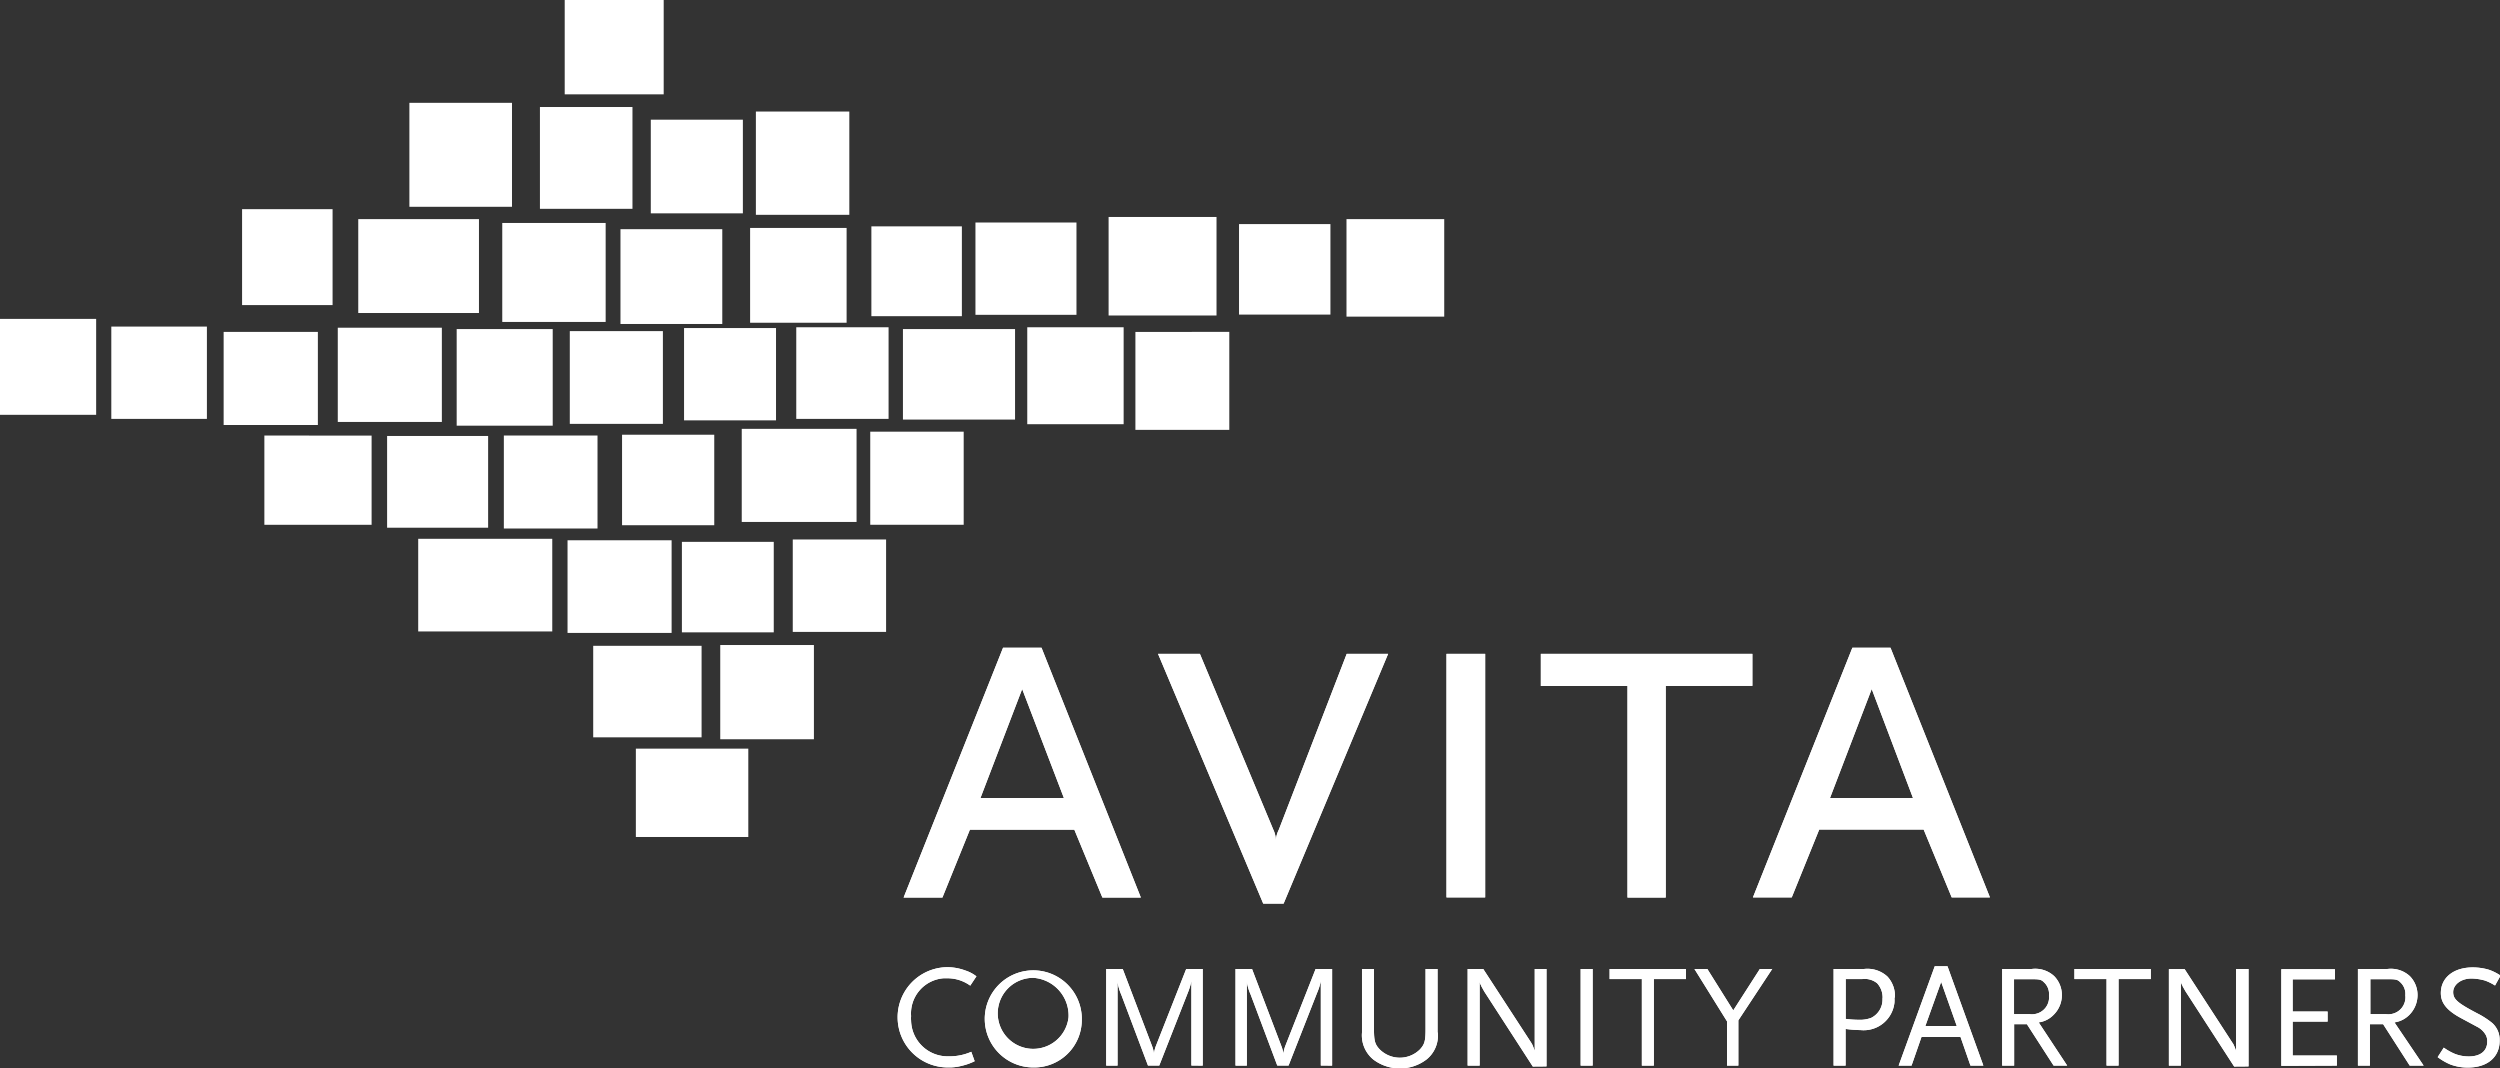 <svg id="Layer_1" data-name="Layer 1" xmlns="http://www.w3.org/2000/svg" viewBox="0 0 221 94.45"><rect x="0" y="0" width="221" height="94.45" fill="#333333" stroke="none"/><defs><style>.cls-1{fill:#fff;}</style></defs><g id="logo"><path id="Path_44" data-name="Path 44" class="cls-1" d="M374.18,416.25l-8.78-22.08H362l-8.79,22.08h3.43l2.43-6h9.23l2.48,6Zm-6.8-8.79H360l3.69-9.64Zm28.69-12.75h-3.69l-6,15.54a2.48,2.48,0,0,0-.27,1,2.14,2.14,0,0,0-.22-1l-6.49-15.54h-3.7L385,416.79h1.8l9.24-22.08Zm8.55,21.53V394.71H401.2v21.53Zm23.62-18.7v-2.83h-18.7v2.84h7.66v18.7h3.38v-18.7Zm21,18.7-8.79-22.07h-3.37l-8.79,22.07h3.43l2.43-6h9.23l2.48,6Zm-6.8-8.78h-7.34l3.69-9.64Z" transform="translate(-273.33 -336.91)"/><path id="Path_45" data-name="Path 45" class="cls-1" d="M359.66,423.23a3.21,3.21,0,0,0-1-.53,4.58,4.58,0,0,0-1.6-.29,4.43,4.43,0,0,0,.1,8.86,4.28,4.28,0,0,0,1.18-.14,5.26,5.26,0,0,0,1.15-.41l-.3-.83a4.76,4.76,0,0,1-2,.4,3.23,3.23,0,0,1-3.32-3.14,3,3,0,0,1,0-.42,3.12,3.12,0,0,1,2.87-3.34H357a3.44,3.44,0,0,1,2.1.65l.53-.8Zm9.3,3.61a4.29,4.29,0,1,0-4.29,4.43,4.2,4.2,0,0,0,4.29-4.13Zm-1.17,0a3.14,3.14,0,1,1-3.12-3.49A3.34,3.34,0,0,1,367.79,426.84Zm11.86,4.27v-8.54h-1.46l-2.69,6.83a2.94,2.94,0,0,0-.16.65,2.81,2.81,0,0,0-.16-.65l-2.6-6.83h-1.46v8.54h1v-7.4a4.44,4.44,0,0,0,.33,1.13l2.36,6.26h1l2.52-6.42a5.53,5.53,0,0,0,.32-1.05v7.47Zm11.44,0v-8.54h-1.46l-2.69,6.83a2.94,2.94,0,0,0-.16.65,2.83,2.83,0,0,0-.17-.65l-2.6-6.83h-1.46v8.54h1v-7.4a4.47,4.47,0,0,0,.34,1.13l2.35,6.26h1l2.52-6.42a4.92,4.92,0,0,0,.33-1.05v7.47Zm9.32-2.93v-5.61h-1.06v5.29c0,1.06-.08,1.36-.49,1.81a2.52,2.52,0,0,1-3.57,0c-.42-.45-.5-.75-.5-1.81v-5.29h-1.06v5.62a2.76,2.76,0,0,0,1,2.38,3.89,3.89,0,0,0,4.7,0,2.69,2.69,0,0,0,1-2.38Zm9.63,3v-8.61H409v7.23l-.05-.13c-.09-.25-.1-.26-.15-.39l-.12-.21-4.23-6.5h-1.38v8.54h1.06v-7.4a1.27,1.27,0,0,0,.13.32.75.75,0,0,0,.1.2c.06.13.13.23.16.3l4.31,6.66Zm4.08-.07v-8.54h-1.06v8.54Zm8.25-7.65v-.89h-6.75v.89h2.85v7.65h1.06v-7.65Zm7.66-.89H428.9l-2.35,3.66-2.29-3.66h-1.14L426,427.2v3.91H427v-4l3-4.55Zm10.81,2.52a2.52,2.52,0,0,0-.66-1.85,2.6,2.6,0,0,0-2.08-.67h-2.68v8.54h1.06v-3.24a11.73,11.73,0,0,0,1.32.1,2.74,2.74,0,0,0,3-2.43,3.38,3.38,0,0,0,0-.45Zm-1.1.07a1.8,1.8,0,0,1-1,1.73,2.81,2.81,0,0,1-1.11.17,8.74,8.74,0,0,1-1.14-.08v-3.52h1.46a1.75,1.75,0,0,1,1.32.37,1.86,1.86,0,0,1,.48,1.33Zm8.92,5.95-3.17-8.78h-1.13l-3.19,8.78h1.14l.88-2.53h3.45l.88,2.53Zm-2.35-3.5h-2.78l1.4-3.9,1.38,3.9Zm9.76,3.5-2.52-3.82a2.25,2.25,0,0,0,1.3-.65,2.45,2.45,0,0,0,.75-1.77,2.39,2.39,0,0,0-.68-1.67,2.47,2.47,0,0,0-2-.63h-2.6v8.54h1.06v-3.66h1.13l2.36,3.66Zm-1.61-6.22a1.5,1.5,0,0,1-1.31,1.67,1.34,1.34,0,0,1-.4,0h-1.38v-3.09h1.38c.76,0,1,0,1.24.25a1.39,1.39,0,0,1,.47,1.18Zm9-1.43v-.89h-6.75v.89h2.84v7.65h1.06v-7.65Zm8.64,7.72v-8.61H471v7.23a.55.55,0,0,1-.05-.13,4.06,4.06,0,0,0-.16-.39.82.82,0,0,0-.12-.2l-4.22-6.5h-1.39v8.53h1.06v-7.4a1.27,1.27,0,0,0,.13.32,1.24,1.24,0,0,0,.1.2l.17.3,4.31,6.66Zm7.81-.07v-.89H476v-3h3.09v-.89H476v-2.85h3.74v-.89H475v8.54Zm7.67,0L485,427.29a2.3,2.3,0,0,0,1.29-.64,2.49,2.49,0,0,0,.75-1.78,2.38,2.38,0,0,0-.67-1.66,2.47,2.47,0,0,0-2-.64h-2.6v8.54h1.06v-3.66H484l2.35,3.66Zm-1.62-6.22a1.5,1.5,0,0,1-1.3,1.67,1.41,1.41,0,0,1-.41,0h-1.38v-3.09h1.38c.77,0,1,0,1.24.25a1.39,1.39,0,0,1,.47,1.18Zm8.4-1.75a4.46,4.46,0,0,0-1-.5,5,5,0,0,0-1.44-.21c-1.69,0-2.82.9-2.82,2.27,0,.88.54,1.55,1.82,2.23l1.43.77a1.8,1.8,0,0,1,.72.7,1.12,1.12,0,0,1,.13.6c0,.82-.61,1.3-1.62,1.3a3.38,3.38,0,0,1-1.22-.22,4.84,4.84,0,0,1-1-.56l-.54.84a5.26,5.26,0,0,0,1.1.64,4.25,4.25,0,0,0,1.58.28c1.72,0,2.8-.92,2.8-2.38a2,2,0,0,0-.65-1.55,7.4,7.4,0,0,0-1.35-.87c-1.73-.91-2.11-1.24-2.11-1.87s.66-1.2,1.63-1.2a4.68,4.68,0,0,1,1.18.18,4.33,4.33,0,0,1,.89.44l.49-.88Z" transform="translate(-273.33 -336.91)"/><path id="Path_46" data-name="Path 46" class="cls-1" d="M323.25,336.91v8.34H332v-8.34Z" transform="translate(-273.33 -336.91)"/><path id="Path_47" data-name="Path 47" class="cls-1" d="M309.52,346v9.19h9.07V346Z" transform="translate(-273.33 -336.91)"/><path id="Path_48" data-name="Path 48" class="cls-1" d="M294.73,355.4v8.48h8V355.4Z" transform="translate(-273.33 -336.91)"/><path id="Path_49" data-name="Path 49" class="cls-1" d="M273.33,365.1v8.48h8.5V365.1Z" transform="translate(-273.33 -336.91)"/><path id="Path_50" data-name="Path 50" class="cls-1" d="M283.17,365.78v8.16h8.45v-8.16Z" transform="translate(-273.33 -336.91)"/><path id="Path_51" data-name="Path 51" class="cls-1" d="M293.1,366.25v8.23h8.33v-8.23Z" transform="translate(-273.33 -336.91)"/><path id="Path_52" data-name="Path 52" class="cls-1" d="M296.7,375.41v7.89h9.48v-7.88Z" transform="translate(-273.33 -336.91)"/><path id="Path_53" data-name="Path 53" class="cls-1" d="M307.55,375.45v8.11h8.93v-8.11Z" transform="translate(-273.33 -336.91)"/><path id="Path_54" data-name="Path 54" class="cls-1" d="M317.87,375.41v8.22h8.28v-8.22Z" transform="translate(-273.33 -336.91)"/><path id="Path_55" data-name="Path 55" class="cls-1" d="M328.32,375.34v8h8.15v-8Z" transform="translate(-273.33 -336.91)"/><path id="Path_56" data-name="Path 56" class="cls-1" d="M338.9,374.82v8.23h10.15v-8.23Z" transform="translate(-273.33 -336.91)"/><path id="Path_57" data-name="Path 57" class="cls-1" d="M350.26,375.07v8.23h8.26v-8.23Z" transform="translate(-273.33 -336.91)"/><path id="Path_58" data-name="Path 58" class="cls-1" d="M343.41,384.6v8.17h8.25V384.6Z" transform="translate(-273.33 -336.91)"/><path id="Path_59" data-name="Path 59" class="cls-1" d="M333.61,384.81v8h8.12v-8Z" transform="translate(-273.33 -336.91)"/><path id="Path_60" data-name="Path 60" class="cls-1" d="M323.5,384.67v8.19h9.2v-8.19Z" transform="translate(-273.33 -336.91)"/><path id="Path_61" data-name="Path 61" class="cls-1" d="M310.3,384.54v8.19h11.85v-8.19Z" transform="translate(-273.33 -336.91)"/><path id="Path_62" data-name="Path 62" class="cls-1" d="M325.77,394v8.09h9.58V394Z" transform="translate(-273.33 -336.91)"/><path id="Path_63" data-name="Path 63" class="cls-1" d="M337,393.93v8.33h8.28v-8.33Z" transform="translate(-273.33 -336.91)"/><path id="Path_64" data-name="Path 64" class="cls-1" d="M329.54,403.09v7.81h9.94v-7.81Z" transform="translate(-273.33 -336.91)"/><path id="Path_65" data-name="Path 65" class="cls-1" d="M303.19,365.88v8.33h9.2v-8.33Z" transform="translate(-273.33 -336.91)"/><path id="Path_66" data-name="Path 66" class="cls-1" d="M313.7,366v8.54h8.49V366Z" transform="translate(-273.33 -336.91)"/><path id="Path_67" data-name="Path 67" class="cls-1" d="M323.7,366.18v8.2h8.23v-8.2Z" transform="translate(-273.33 -336.91)"/><path id="Path_68" data-name="Path 68" class="cls-1" d="M333.8,365.91v8.16h8.13v-8.16Z" transform="translate(-273.33 -336.91)"/><path id="Path_69" data-name="Path 69" class="cls-1" d="M343.72,365.84v8.1h8.16v-8.1Z" transform="translate(-273.33 -336.91)"/><path id="Path_70" data-name="Path 70" class="cls-1" d="M353.15,366V374h9.91V366Z" transform="translate(-273.33 -336.91)"/><path id="Path_71" data-name="Path 71" class="cls-1" d="M364.14,365.84v8.57h8.52v-8.57Z" transform="translate(-273.33 -336.91)"/><path id="Path_72" data-name="Path 72" class="cls-1" d="M373.7,366.25v8.66H382v-8.66Z" transform="translate(-273.33 -336.91)"/><path id="Path_73" data-name="Path 73" class="cls-1" d="M305,356.28v8.3h10.67v-8.3Z" transform="translate(-273.33 -336.91)"/><path id="Path_74" data-name="Path 74" class="cls-1" d="M317.73,356.62v8.75h9.14v-8.75Z" transform="translate(-273.33 -336.91)"/><path id="Path_75" data-name="Path 75" class="cls-1" d="M328.18,357.17v8.38h9v-8.38Z" transform="translate(-273.33 -336.91)"/><path id="Path_76" data-name="Path 76" class="cls-1" d="M339.64,357.06v8.38h8.53v-8.38Z" transform="translate(-273.33 -336.91)"/><path id="Path_77" data-name="Path 77" class="cls-1" d="M350.36,356.92v7.94h8v-7.94Z" transform="translate(-273.33 -336.91)"/><path id="Path_78" data-name="Path 78" class="cls-1" d="M359.56,356.58v8.16h8.93v-8.16Z" transform="translate(-273.33 -336.91)"/><path id="Path_79" data-name="Path 79" class="cls-1" d="M371.33,356.09v8.71h9.54v-8.71Z" transform="translate(-273.33 -336.91)"/><path id="Path_80" data-name="Path 80" class="cls-1" d="M382.86,356.72v8h8.08v-8Z" transform="translate(-273.33 -336.91)"/><path id="Path_81" data-name="Path 81" class="cls-1" d="M392.36,356.28v8.62H401v-8.62Z" transform="translate(-273.33 -336.91)"/><path id="Path_82" data-name="Path 82" class="cls-1" d="M321.06,346.37v9h8.18v-9Z" transform="translate(-273.33 -336.91)"/><path id="Path_83" data-name="Path 83" class="cls-1" d="M330.86,347.49v8.28H339v-8.28Z" transform="translate(-273.33 -336.91)"/><path id="Path_84" data-name="Path 84" class="cls-1" d="M340.15,346.77v9.13h8.26v-9.13Z" transform="translate(-273.33 -336.91)"/><path id="Path_85" data-name="Path 85" class="cls-1" d="M374.18,416.25l-8.78-22.08H362l-8.79,22.08h3.43l2.43-6h9.23l2.48,6Zm-6.8-8.79H360l3.69-9.64Zm28.69-12.75h-3.69l-6,15.54a2.48,2.48,0,0,0-.27,1,2.14,2.14,0,0,0-.22-1l-6.49-15.54h-3.7L385,416.79h1.8l9.24-22.08Zm8.55,21.53V394.71H401.2v21.53Zm23.62-18.7v-2.83h-18.7v2.84h7.66v18.7h3.38v-18.7Zm21,18.7-8.79-22.07h-3.37l-8.79,22.07h3.43l2.43-6h9.23l2.48,6Zm-6.8-8.78h-7.34l3.69-9.64Z" transform="translate(-273.33 -336.91)"/><path id="Path_86" data-name="Path 86" class="cls-1" d="M359.66,423.23a3.21,3.21,0,0,0-1-.53,4.58,4.58,0,0,0-1.6-.29,4.43,4.43,0,0,0,.1,8.86,4.28,4.28,0,0,0,1.18-.14,5.26,5.26,0,0,0,1.15-.41l-.3-.83a4.76,4.76,0,0,1-2,.4,3.23,3.23,0,0,1-3.32-3.14,3,3,0,0,1,0-.42,3.12,3.12,0,0,1,2.87-3.34H357a3.44,3.44,0,0,1,2.1.65l.53-.8Zm9.3,3.61a4.29,4.29,0,1,0-4.29,4.43,4.2,4.2,0,0,0,4.29-4.13Zm-1.17,0a3.14,3.14,0,1,1-3.12-3.49A3.34,3.34,0,0,1,367.79,426.84Zm11.86,4.27v-8.54h-1.46l-2.69,6.83a2.94,2.94,0,0,0-.16.65,2.81,2.81,0,0,0-.16-.65l-2.6-6.83h-1.46v8.54h1v-7.4a4.44,4.44,0,0,0,.33,1.13l2.36,6.26h1l2.52-6.42a5.53,5.53,0,0,0,.32-1.05v7.47Zm11.44,0v-8.54h-1.46l-2.69,6.83a2.94,2.94,0,0,0-.16.65,2.83,2.83,0,0,0-.17-.65l-2.6-6.83h-1.46v8.54h1v-7.4a4.47,4.47,0,0,0,.34,1.13l2.35,6.26h1l2.52-6.42a4.92,4.92,0,0,0,.33-1.05v7.47Zm9.32-2.93v-5.61h-1.06v5.29c0,1.06-.08,1.36-.49,1.81a2.52,2.52,0,0,1-3.57,0c-.42-.45-.5-.75-.5-1.81v-5.29h-1.06v5.62a2.76,2.76,0,0,0,1,2.38,3.89,3.89,0,0,0,4.7,0,2.69,2.69,0,0,0,1-2.38Zm9.63,3v-8.61H409v7.23l-.05-.13c-.09-.25-.1-.26-.15-.39l-.12-.21-4.23-6.5h-1.38v8.54h1.06v-7.4a1.27,1.27,0,0,0,.13.32.75.75,0,0,0,.1.2c.06.13.13.23.16.3l4.31,6.66Zm4.08-.07v-8.54h-1.06v8.54Zm8.25-7.65v-.89h-6.75v.89h2.85v7.65h1.06v-7.65Zm7.66-.89H428.9l-2.35,3.66-2.29-3.66h-1.14L426,427.2v3.91H427v-4l3-4.55Zm10.81,2.52a2.52,2.52,0,0,0-.66-1.85,2.6,2.6,0,0,0-2.08-.67h-2.68v8.54h1.06v-3.24a11.73,11.73,0,0,0,1.32.1,2.74,2.74,0,0,0,3-2.43,3.38,3.38,0,0,0,0-.45Zm-1.1.07a1.8,1.8,0,0,1-1,1.73,2.81,2.81,0,0,1-1.11.17,8.74,8.74,0,0,1-1.14-.08v-3.52h1.46a1.75,1.75,0,0,1,1.32.37,1.86,1.86,0,0,1,.48,1.33Zm8.92,5.95-3.17-8.78h-1.13l-3.19,8.78h1.14l.88-2.53h3.45l.88,2.53Zm-2.35-3.5h-2.78l1.4-3.9,1.38,3.9Zm9.76,3.5-2.52-3.82a2.25,2.25,0,0,0,1.3-.65,2.45,2.45,0,0,0,.75-1.77,2.39,2.39,0,0,0-.68-1.67,2.47,2.47,0,0,0-2-.63h-2.6v8.54h1.06v-3.66h1.13l2.36,3.66Zm-1.61-6.22a1.5,1.5,0,0,1-1.31,1.67,1.34,1.34,0,0,1-.4,0h-1.38v-3.09h1.38c.76,0,1,0,1.24.25a1.39,1.39,0,0,1,.47,1.18Zm9-1.43v-.89h-6.75v.89h2.84v7.65h1.06v-7.65Zm8.64,7.72v-8.61H471v7.23a.55.55,0,0,1-.05-.13,4.06,4.06,0,0,0-.16-.39.82.82,0,0,0-.12-.2l-4.22-6.5h-1.39v8.53h1.06v-7.4a1.27,1.27,0,0,0,.13.32,1.24,1.24,0,0,0,.1.2l.17.3,4.31,6.66Zm7.81-.07v-.89H476v-3h3.09v-.89H476v-2.85h3.74v-.89H475v8.54Zm7.67,0L485,427.29a2.3,2.3,0,0,0,1.29-.64,2.49,2.49,0,0,0,.75-1.78,2.38,2.38,0,0,0-.67-1.66,2.47,2.47,0,0,0-2-.64h-2.6v8.54h1.06v-3.66H484l2.35,3.66Zm-1.62-6.22a1.5,1.5,0,0,1-1.3,1.67,1.41,1.41,0,0,1-.41,0h-1.38v-3.09h1.38c.77,0,1,0,1.24.25a1.39,1.39,0,0,1,.47,1.18Zm8.4-1.75a4.46,4.46,0,0,0-1-.5,5,5,0,0,0-1.44-.21c-1.69,0-2.82.9-2.82,2.27,0,.88.54,1.55,1.82,2.23l1.43.77a1.8,1.8,0,0,1,.72.7,1.12,1.12,0,0,1,.13.6c0,.82-.61,1.3-1.62,1.3a3.38,3.38,0,0,1-1.22-.22,4.84,4.84,0,0,1-1-.56l-.54.84a5.26,5.26,0,0,0,1.1.64,4.25,4.25,0,0,0,1.58.28c1.72,0,2.8-.92,2.8-2.38a2,2,0,0,0-.65-1.55,7.4,7.4,0,0,0-1.35-.87c-1.73-.91-2.11-1.24-2.11-1.87s.66-1.2,1.63-1.2a4.68,4.68,0,0,1,1.18.18,4.33,4.33,0,0,1,.89.44l.49-.88Z" transform="translate(-273.33 -336.91)"/></g></svg>